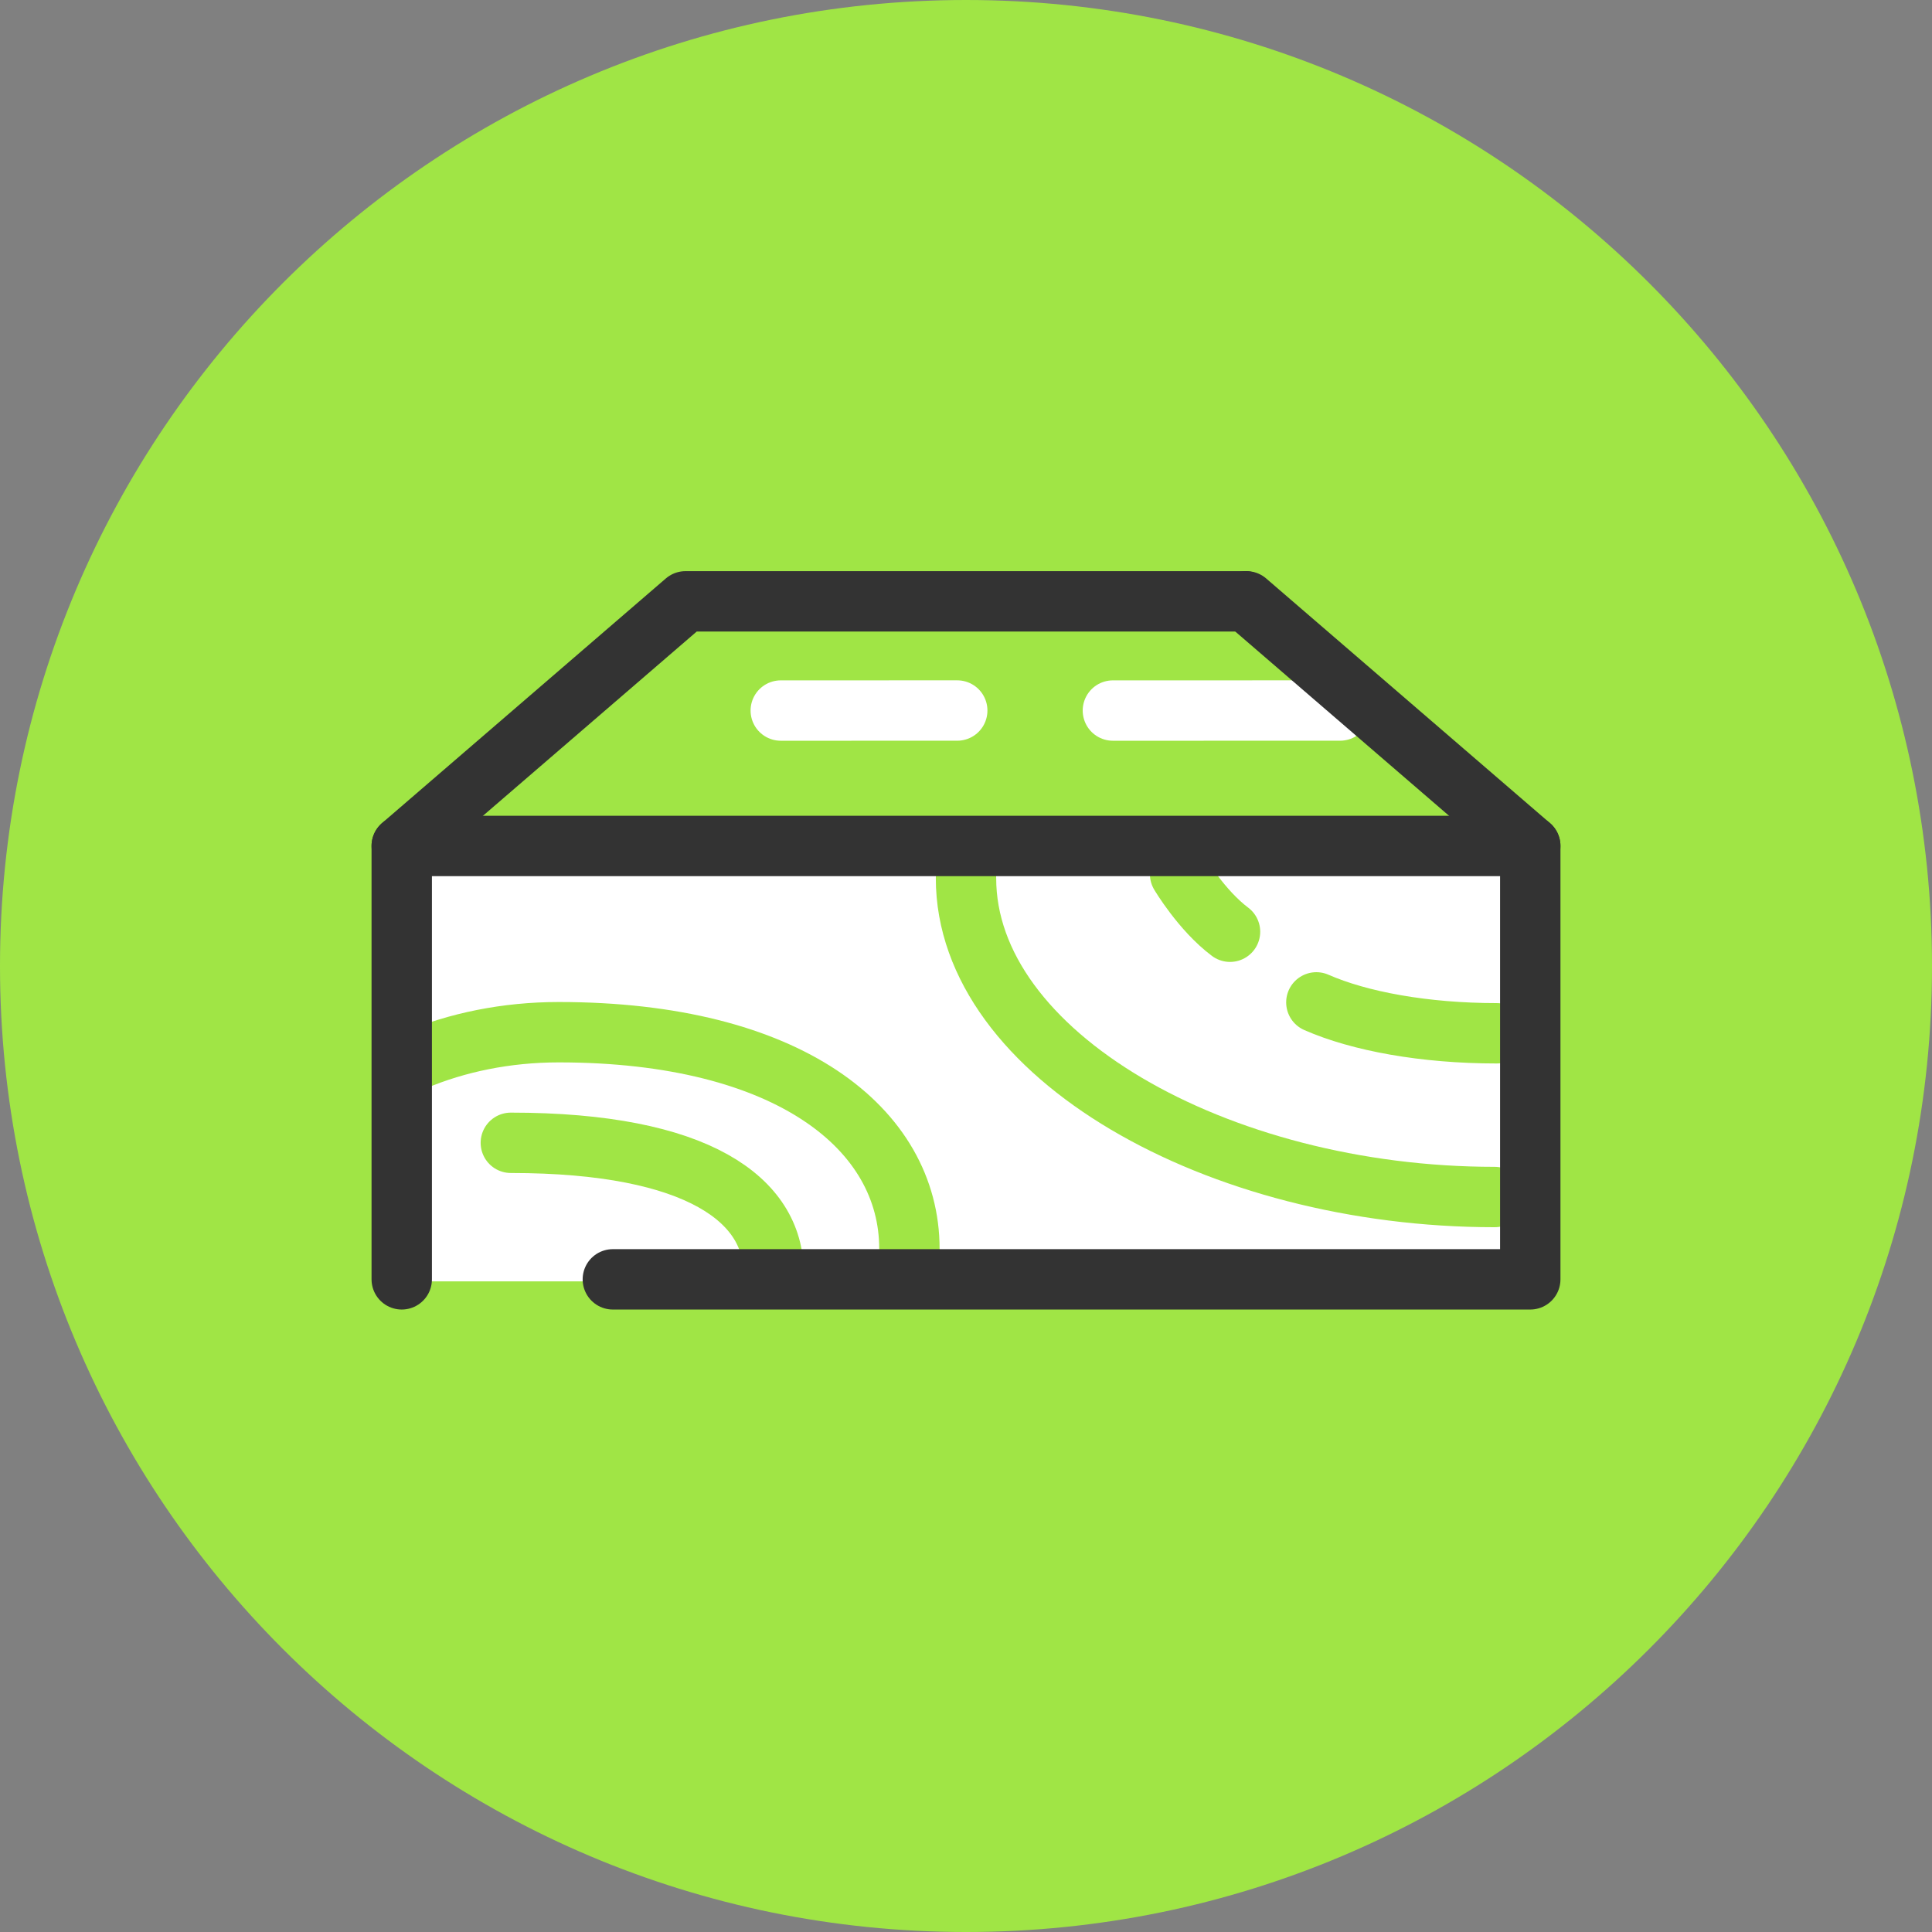 <?xml version="1.0" encoding="UTF-8"?> <svg xmlns="http://www.w3.org/2000/svg" width="64" height="64" viewBox="0 0 64 64" fill="none"><rect x="0" y="0" width="64" height="64" fill="#808080" stroke="none"/><g clip-path="url(#clip0_3073_6191)"><path d="M32 64C49.673 64 64 49.673 64 32C64 14.327 49.673 0 32 0C14.327 0 0 14.327 0 32C0 49.673 14.327 64 32 64Z" fill="#A0E545"></path><path d="M50.294 28.728H13.706V42.447H50.294V28.728Z" fill="white"></path><path d="M13.728 35.128C15.138 34.533 16.77 34.193 18.508 34.193C26.134 34.193 30.125 37.403 30.125 41.363" stroke="#A0E545" stroke-width="2" stroke-linecap="round" stroke-linejoin="round"></path><path d="M16.922 37.857C23.165 37.857 25.622 39.777 25.622 42.146" stroke="#A0E545" stroke-width="2" stroke-linecap="round" stroke-linejoin="round"></path><path d="M44.392 23.537L36.866 23.538" stroke="white" stroke-width="2" stroke-linecap="round" stroke-linejoin="round"></path><path d="M31.71 23.537L25.864 23.538" stroke="white" stroke-width="2" stroke-linecap="round" stroke-linejoin="round"></path><path d="M49.583 34.229C47.179 34.229 45.031 33.831 43.606 33.205" stroke="#A0E545" stroke-width="2" stroke-linecap="round" stroke-linejoin="round"></path><path d="M39.092 28.956C39.092 28.956 39.801 30.155 40.746 30.865" stroke="#A0E545" stroke-width="2" stroke-linecap="round" stroke-linejoin="round"></path><path d="M49.511 39.653C40.319 39.653 32 34.924 32 29.09" stroke="#A0E545" stroke-width="2" stroke-linecap="round" stroke-linejoin="round"></path><path d="M13.308 42.38V28.023L50.692 28.023L50.692 42.38L20.301 42.38" stroke="#333333" stroke-width="2" stroke-linecap="round" stroke-linejoin="round"></path><path d="M41.291 19.92L50.692 28.023" stroke="#333333" stroke-width="2" stroke-linecap="round" stroke-linejoin="round"></path><path d="M13.308 28.023L22.709 19.92L41.253 19.92" stroke="#333333" stroke-width="2" stroke-linecap="round" stroke-linejoin="round"></path></g><defs><clipPath id="clip0_3073_6191"><rect width="64" height="64" fill="white"></rect></clipPath></defs></svg> 